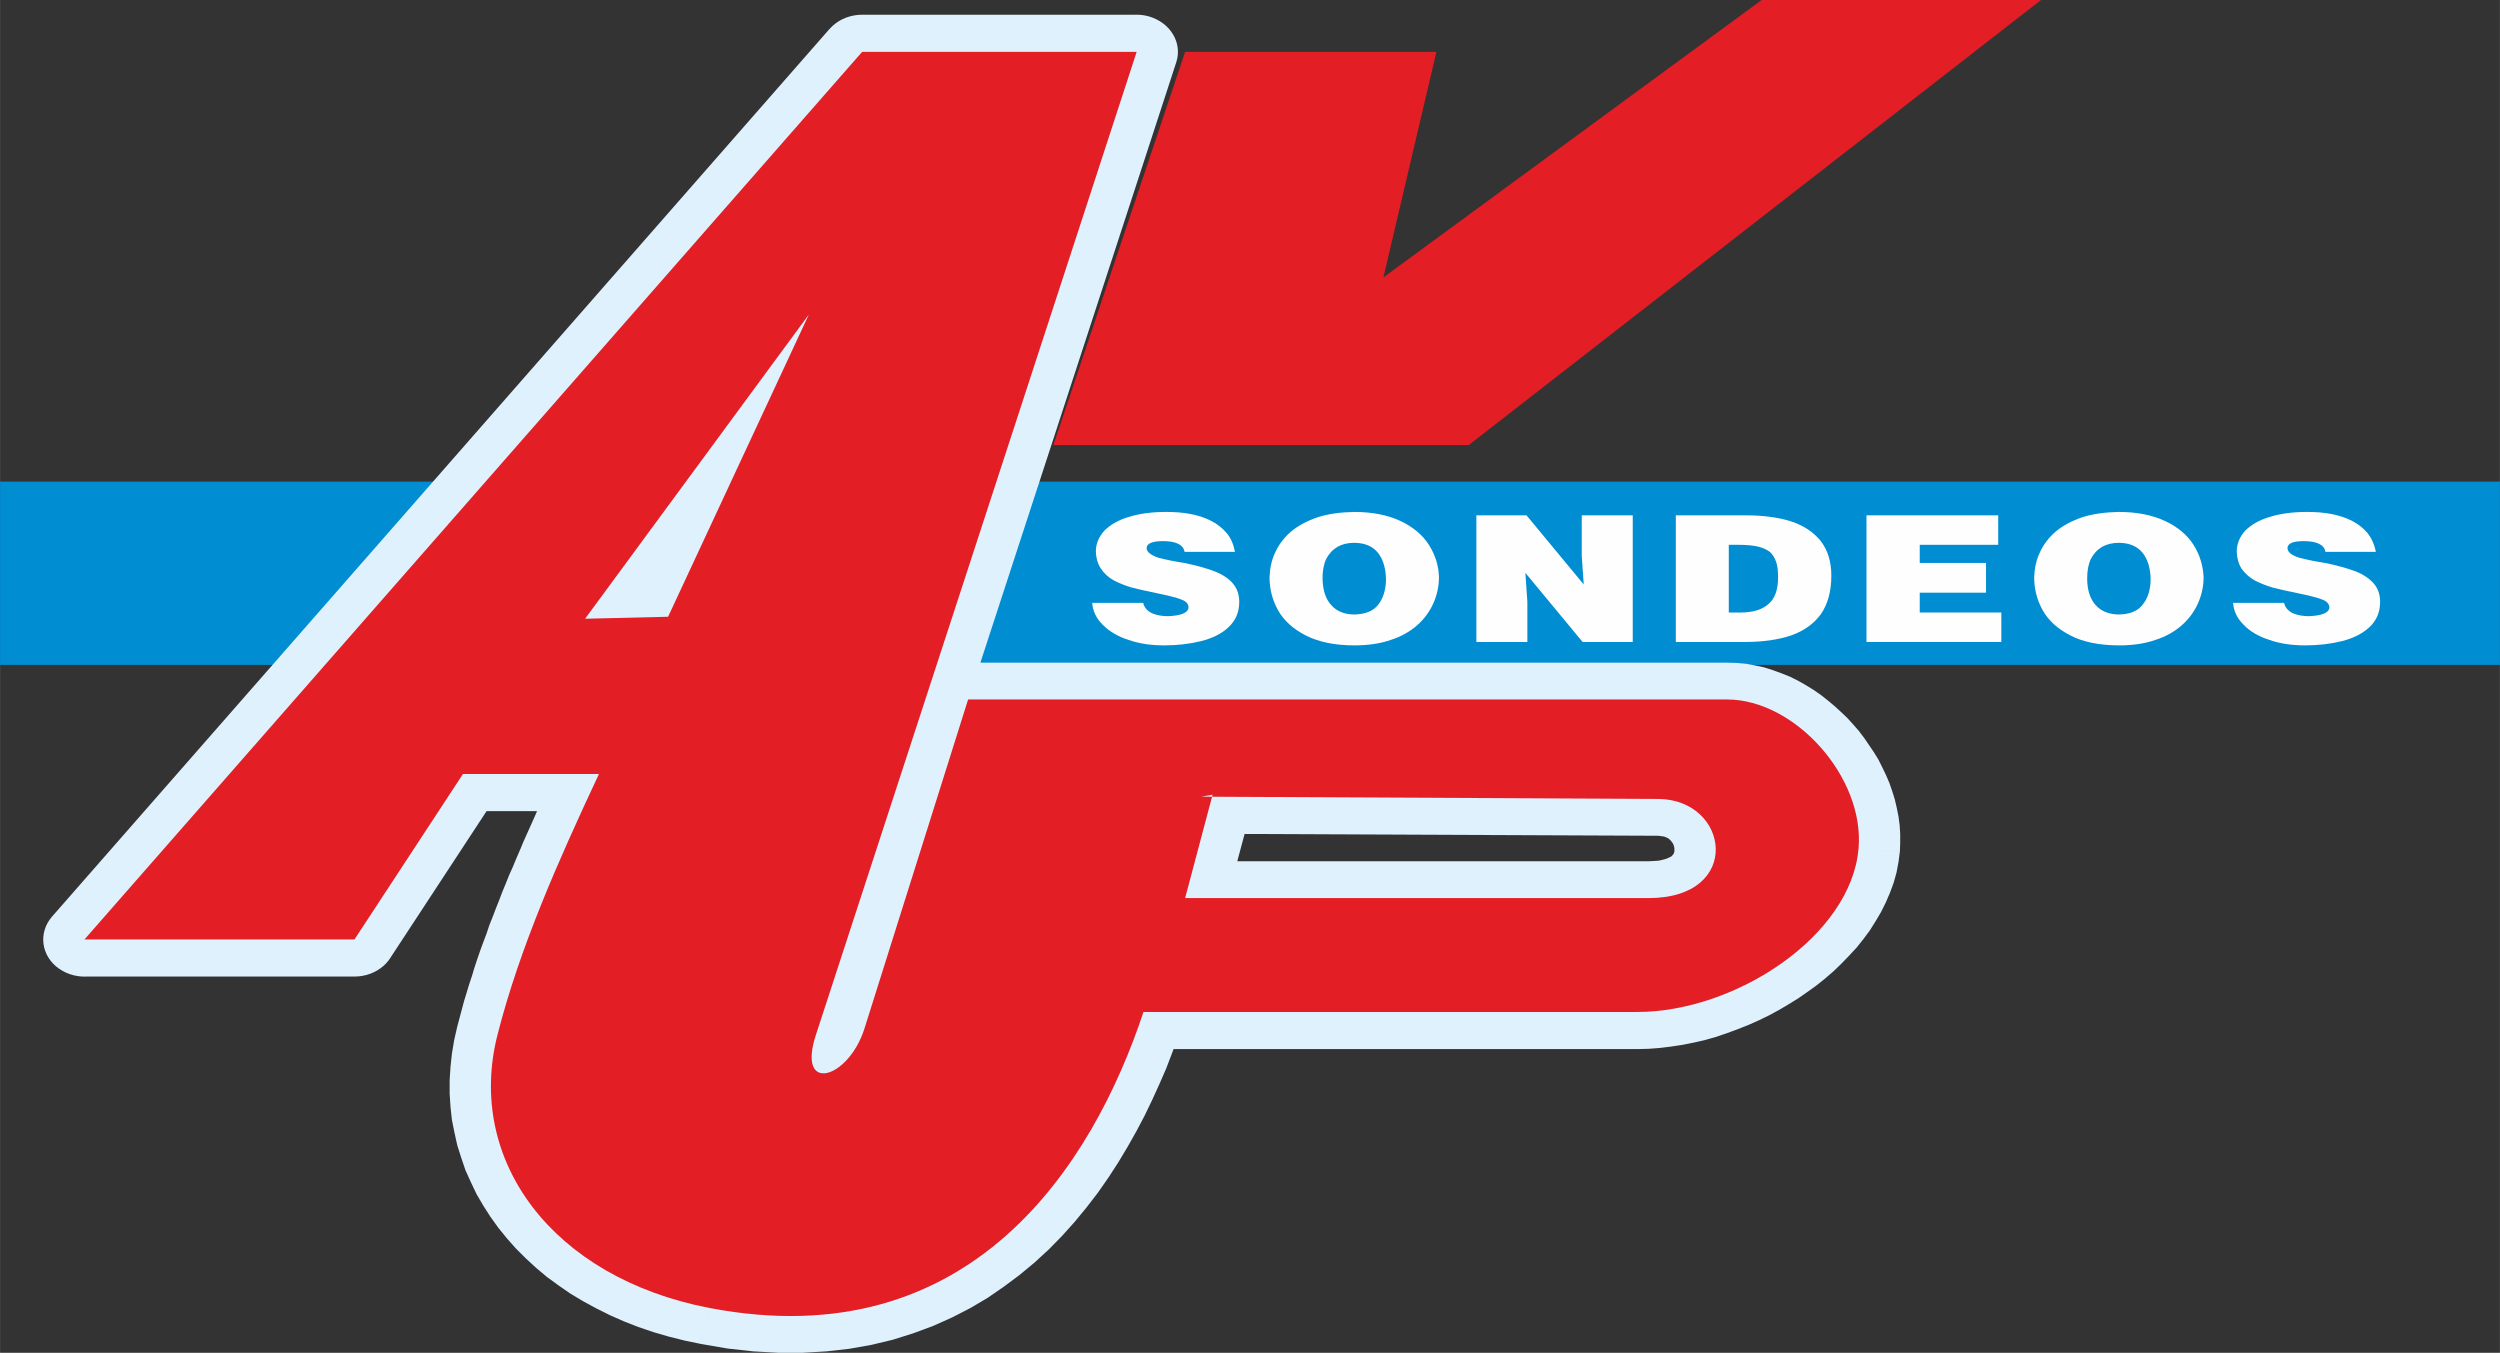 <?xml version="1.0" encoding="UTF-8"?>
<!DOCTYPE svg PUBLIC "-//W3C//DTD SVG 1.1//EN" "http://www.w3.org/Graphics/SVG/1.1/DTD/svg11.dtd">
<!-- Creator: CorelDRAW X8 -->
<svg xmlns="http://www.w3.org/2000/svg" xml:space="preserve" width="22.631mm" height="12.246mm" version="1.1" style="shape-rendering:geometricPrecision; text-rendering:geometricPrecision; image-rendering:optimizeQuality; fill-rule:evenodd; clip-rule:evenodd"
viewBox="0 0 8824 4775"
 xmlns:xlink="http://www.w3.org/1999/xlink">
 <rect x="0" y="0" width="8824" height="4775" fill="#333333" stroke="none"/>
 <defs>
  <style type="text/css">
   <![CDATA[
    .fil2 {fill:#E31E24}
    .fil0 {fill:#008DD2}
    .fil3 {fill:#FEFEFE;fill-rule:nonzero}
    .fil1 {fill:#DFF1FD;fill-rule:nonzero}
   ]]>
  </style>
 </defs>
 <g id="Capa_x0020_1">
  <polygon class="fil0" points="0,1700 8824,1700 8824,2347 0,2347 "/>
  <g>
   <path class="fil1" d="M3043 52l969 0 0 261 -969 0 -115 -211 115 -50zm0 261c-81,0 -146,-58 -146,-130 0,-72 65,-131 146,-131l0 261zm-2860 2923l2745 -3134 229 161 -2744 3134 -115 50 -115 -211zm230 161c-50,57 -141,67 -205,22 -63,-44 -74,-126 -25,-183l230 161zm838 50l-953 0 0 -261 953 0 126 196 -126 65zm0 -261c80,0 146,58 146,130 0,73 -66,131 -146,131l0 -261zm509 -388l-383 584 -252 -132 383 -584 126 -64 126 196zm-252 -132c41,-62 130,-83 199,-47 70,37 93,117 53,179l-252 -132zm606 197l-480 0 0 -261 480 0 135 181 -135 80zm0 -261c81,0 146,58 146,130 0,72 -65,131 -146,131l0 -261zm-216 1080l-284 -59 0 0 8 -30 8 -30 8 -30 9 -29 9 -30 10 -30 9 -30 10 -30 10 -29 11 -30 11 -29 10 -30 12 -30 11 -29 12 -30 11 -29 12 -29 12 -30 13 -29 12 -29 13 -30 12 -29 13 -29 13 -29 13 -29 13 -30 14 -29 13 -29 13 -29 14 -29 13 -29 14 -28 269 101 -14 28 -13 29 -13 28 -13 29 -14 28 -12 29 -13 28 -13 28 -13 29 -12 28 -12 28 -13 29 -11 28 -12 28 -12 28 -11 28 -11 29 -11 28 -11 28 -11 28 -10 28 -10 28 -10 27 -10 28 -9 28 -9 28 -9 28 -8 27 -8 28 -8 28 -8 27 -7 28 0 0zm638 807l-61 255 0 0 -58 -12 -56 -14 -55 -16 -53 -18 -51 -20 -50 -22 -48 -24 -46 -25 -45 -27 -42 -29 -41 -30 -38 -32 -36 -33 -35 -35 -32 -36 -30 -37 -28 -39 -25 -39 -24 -41 -20 -42 -19 -42 -15 -44 -14 -44 -10 -45 -9 -45 -5 -46 -3 -47 0 -47 3 -47 5 -47 8 -48 11 -48 284 59 -8 35 -6 34 -4 34 -1 34 0 34 2 33 4 32 5 32 8 32 9 31 11 31 13 29 15 30 16 28 18 28 20 28 21 26 23 26 25 25 26 23 28 24 29 22 32 21 32 20 35 19 36 17 37 17 39 15 41 14 42 12 44 12 46 9 0 0zm1500 -1047l0 261 140 -94 -19 54 -20 54 -21 55 -24 55 -25 55 -27 56 -29 55 -31 55 -33 55 -35 54 -37 53 -40 52 -42 51 -44 49 -47 48 -50 46 -53 44 -55 41 -58 40 -61 36 -64 33 -67 30 -70 26 -73 23 -75 18 -79 14 -80 9 -84 5 -86 0 -88 -5 -91 -10 -93 -16 61 -255 77 13 73 8 71 4 67 0 64 -3 62 -8 59 -10 57 -14 54 -17 52 -19 51 -23 48 -25 47 -28 44 -30 44 -32 41 -35 40 -37 39 -39 36 -41 35 -42 34 -44 32 -46 30 -46 29 -48 27 -48 25 -49 24 -49 23 -50 21 -49 19 -50 19 -49 16 -48 140 -93zm-140 93c23,-69 104,-108 182,-88 77,21 121,93 98,162l-280 -74zm1883 168l-1743 0 0 -261 1743 0 0 0 0 261zm636 -718l291 20 0 0 -5 38 -7 37 -10 36 -13 35 -15 35 -17 34 -19 32 -20 32 -23 31 -24 30 -26 28 -27 28 -28 27 -30 26 -30 24 -32 23 -33 23 -34 21 -34 20 -35 19 -37 18 -36 16 -38 15 -38 14 -38 13 -39 11 -39 9 -40 8 -40 6 -40 5 -40 3 -40 1 0 -261 25 -1 25 -2 26 -3 27 -4 27 -5 27 -7 28 -8 27 -8 27 -10 27 -11 27 -12 27 -13 26 -14 25 -15 25 -16 24 -16 23 -17 22 -18 21 -18 20 -19 18 -19 18 -19 16 -20 15 -20 13 -21 12 -20 10 -20 9 -21 7 -20 5 -20 5 -20 2 -20 0 0zm-319 -385l0 -261 0 0 34 1 34 3 32 6 32 7 31 10 30 11 30 12 28 14 28 16 26 16 26 18 24 19 24 20 23 21 22 21 21 23 20 23 19 25 17 25 17 25 16 26 14 28 13 27 12 28 10 29 9 29 7 30 6 30 4 30 2 31 0 31 -1 31 -291 -20 1 -16 0 -16 -1 -17 -3 -17 -3 -17 -4 -17 -6 -18 -6 -17 -7 -18 -8 -17 -9 -17 -10 -16 -11 -17 -11 -16 -12 -15 -13 -15 -13 -14 -13 -14 -14 -12 -15 -12 -14 -11 -15 -10 -14 -9 -15 -9 -14 -7 -14 -6 -14 -5 -13 -4 -13 -3 -12 -2 -12 -1 -11 0 0 0zm-2679 -261l2679 0 0 261 -2679 0 -140 -166 140 -95zm0 261c-80,0 -146,-59 -146,-131 0,-72 66,-130 146,-130l0 261zm-507 995l367 -1161 281 71 -367 1161 -281 -71 0 0zm-170 21l280 73 0 0 -4 13 -3 12 -2 8 0 6 -1 3 0 0 0 -4 -2 -7 -6 -11 -9 -13 -15 -14 -20 -12 -21 -8 -21 -3 -17 -1 -14 2 -9 3 -5 2 -3 1 -1 1 1 -1 2 -2 3 -2 4 -4 4 -5 4 -6 5 -7 4 -7 4 -8 5 -10 4 -9 3 -11 281 71 -8 22 -8 22 -10 21 -11 20 -11 19 -12 17 -13 18 -14 16 -14 15 -16 15 -16 13 -18 13 -19 11 -21 11 -23 8 -26 8 -29 4 -33 -1 -35 -6 -35 -12 -31 -20 -25 -24 -19 -25 -12 -26 -8 -25 -4 -24 -1 -23 1 -23 2 -23 5 -23 5 -24 8 -24 0 0zm1412 -3397l-1132 3470 -280 -73 1132 -3470 140 -94 140 167zm-280 -73c22,-69 103,-109 180,-89 78,21 122,93 100,162l-280 -73zm-1928 1966l789 -1073 244 143 -790 1074 -118 59 -125 -203zm243 144c-44,60 -135,77 -202,37 -67,-39 -86,-120 -41,-181l243 144zm176 51l-294 8 -8 -261 293 -8 139 181 -130 80zm-9 -261c81,-2 148,55 150,127 2,72 -61,132 -141,134l-9 -261zm636 -885l-497 1066 -269 -100 497 -1067 12 -21 257 122zm-269 -101c31,-66 116,-98 190,-70 75,28 110,104 79,171l-269 -101zm1320 2080l98 -365 283 60 -98 366 -141 100 -142 -161zm283 61c-18,70 -97,113 -175,96 -79,-17 -127,-87 -108,-157l283 61zm1495 100l-1636 0 0 -261 1636 0 0 0 0 261zm32 -351l2 -261 0 0 37 2 36 5 35 8 34 11 31 14 29 17 27 18 25 21 21 22 19 24 16 25 13 26 11 27 8 27 5 28 2 29 -1 29 -4 28 -7 29 -11 29 -14 27 -18 27 -21 25 -24 23 -28 21 -30 19 -33 16 -35 12 -37 10 -38 7 -40 4 -42 2 0 -261 20 -1 16 -1 13 -3 11 -3 8 -3 6 -3 5 -2 3 -3 2 -2 2 -2 2 -3 1 -2 1 -3 1 -3 0 -4 0 -4 0 -4 -1 -5 -1 -4 -2 -5 -2 -4 -3 -4 -3 -4 -3 -3 -3 -3 -4 -3 -4 -2 -5 -2 -5 -2 -6 -1 -8 -1 -9 -1 0 0zm-1611 -268l1613 7 -2 261 -1612 -7 1 -261z"/>
   <path id="1" class="fil2" d="M4012 183l-969 0 -2745 3133 953 0 383 -584 480 0c-144,307 -280,614 -358,920 -113,442 192,858 749,965 923,176 1352,-506 1531,-1045l1743 0c346,0 755,-268 781,-577 22,-251 -224,-526 -464,-526l-2679 0 -366 1162c-57,179 -240,231 -171,21l1132 -3469zm-1157 927l-790 1074 293 -7 497 -1067zm1425 1695l-97 365 1636 0c335,0 286,-349 33,-350l-1612 -8 40 -7z"/>
  </g>
  <polygon class="fil2" points="5070,183 4183,183 3718,1571 5184,1571 7204,0 6218,0 4883,979 "/>
  <path class="fil3" d="M4181 1948c-4,-25 -30,-38 -76,-38 -37,0 -57,8 -58,24 0,8 4,14 12,20 8,6 18,11 31,15 13,3 28,7 44,10 16,3 31,6 46,8 43,9 80,19 108,30 28,11 50,26 64,43 15,18 22,39 22,65 0,36 -13,66 -38,89 -24,23 -57,39 -97,49 -40,10 -83,15 -130,15 -46,0 -87,-6 -125,-19 -38,-12 -68,-30 -91,-53 -23,-22 -36,-49 -38,-78l180 0c4,17 15,29 32,37 17,7 36,10 56,10 46,-2 70,-12 72,-30 0,-13 -8,-23 -26,-29 -17,-7 -46,-14 -85,-22 -35,-7 -65,-14 -89,-20 -24,-7 -46,-16 -65,-26 -19,-11 -34,-25 -45,-42 -11,-17 -17,-38 -17,-63 1,-26 11,-49 30,-70 20,-20 48,-37 85,-48 38,-12 82,-18 133,-18 30,0 58,2 85,7 27,5 51,13 73,24 22,11 41,26 56,44 15,18 24,40 29,66l-178 0z"/>
  <path id="1" class="fil3" d="M4779 1807c65,0 120,11 164,32 45,21 79,50 101,85 22,35 34,73 35,113 0,33 -7,64 -20,93 -13,29 -32,55 -57,77 -25,22 -56,40 -94,52 -37,13 -80,19 -127,19 -70,0 -127,-12 -172,-35 -45,-23 -78,-53 -98,-89 -20,-36 -30,-75 -30,-116 1,-31 7,-61 20,-88 12,-27 31,-52 55,-73 25,-21 56,-38 94,-51 37,-12 80,-18 129,-19zm0 109c-22,0 -42,5 -58,14 -17,10 -30,24 -40,43 -9,19 -13,42 -13,69 1,41 11,73 31,94 19,22 47,33 82,33 38,-1 66,-12 84,-35 17,-22 26,-51 27,-86 0,-39 -9,-71 -27,-95 -18,-24 -47,-37 -86,-37z"/>
  <polygon id="2" class="fil3" points="5211,1819 5388,1819 5590,2063 5583,1963 5583,1819 5763,1819 5763,2266 5586,2266 5384,2022 5391,2124 5391,2266 5211,2266 "/>
  <path id="3" class="fil3" d="M5915 1819l246 0c62,0 115,7 160,21 45,15 80,38 105,69 25,32 38,73 38,123 0,56 -13,101 -37,136 -25,34 -60,59 -105,75 -45,15 -99,23 -163,23l-244 0 0 -447zm187 104l0 239 42 0c43,0 76,-10 98,-30 23,-19 34,-51 34,-95 0,-22 -2,-40 -7,-54 -5,-14 -12,-26 -22,-35 -11,-8 -25,-15 -43,-19 -18,-4 -41,-6 -69,-6l-33 0z"/>
  <polygon id="4" class="fil3" points="6588,1819 7053,1819 7053,1923 6776,1923 6776,1987 7010,1987 7010,2092 6776,2092 6776,2162 7064,2162 7064,2266 6588,2266 "/>
  <path id="5" class="fil3" d="M7478 1807c65,0 119,11 164,32 45,21 79,50 101,85 22,35 33,73 35,113 0,33 -7,64 -20,93 -13,29 -32,55 -57,77 -25,22 -56,40 -94,52 -37,13 -80,19 -127,19 -70,0 -128,-12 -172,-35 -45,-23 -78,-53 -98,-89 -20,-36 -30,-75 -30,-116 1,-31 7,-61 20,-88 12,-27 31,-52 55,-73 25,-21 56,-38 94,-51 37,-12 80,-18 129,-19zm0 109c-22,0 -42,5 -58,14 -17,10 -30,24 -40,43 -9,19 -13,42 -13,69 0,41 11,73 30,94 20,22 48,33 83,33 38,-1 66,-12 83,-35 18,-22 27,-51 28,-86 0,-39 -9,-71 -27,-95 -19,-24 -47,-37 -86,-37z"/>
  <path id="6" class="fil3" d="M8208 1948c-4,-25 -30,-38 -77,-38 -37,0 -56,8 -57,24 0,8 4,14 11,20 8,6 19,11 32,15 13,3 28,7 44,10 16,3 31,6 46,8 43,9 79,19 108,30 28,11 49,26 64,43 15,18 22,39 22,65 0,36 -13,66 -38,89 -25,23 -57,39 -97,49 -40,10 -83,15 -130,15 -46,0 -88,-6 -125,-19 -38,-12 -69,-30 -91,-53 -23,-22 -36,-49 -38,-78l180 0c4,17 15,29 32,37 17,7 36,10 56,10 46,-2 70,-12 72,-30 0,-13 -9,-23 -26,-29 -18,-7 -46,-14 -85,-22 -36,-7 -65,-14 -89,-20 -24,-7 -46,-16 -65,-26 -19,-11 -34,-25 -46,-42 -10,-17 -16,-38 -16,-63 1,-26 11,-49 30,-70 20,-20 48,-37 85,-48 38,-12 82,-18 133,-18 30,0 58,2 85,7 26,5 51,13 73,24 22,11 41,26 56,44 14,18 24,40 29,66l-178 0z"/>
 </g>
</svg>
